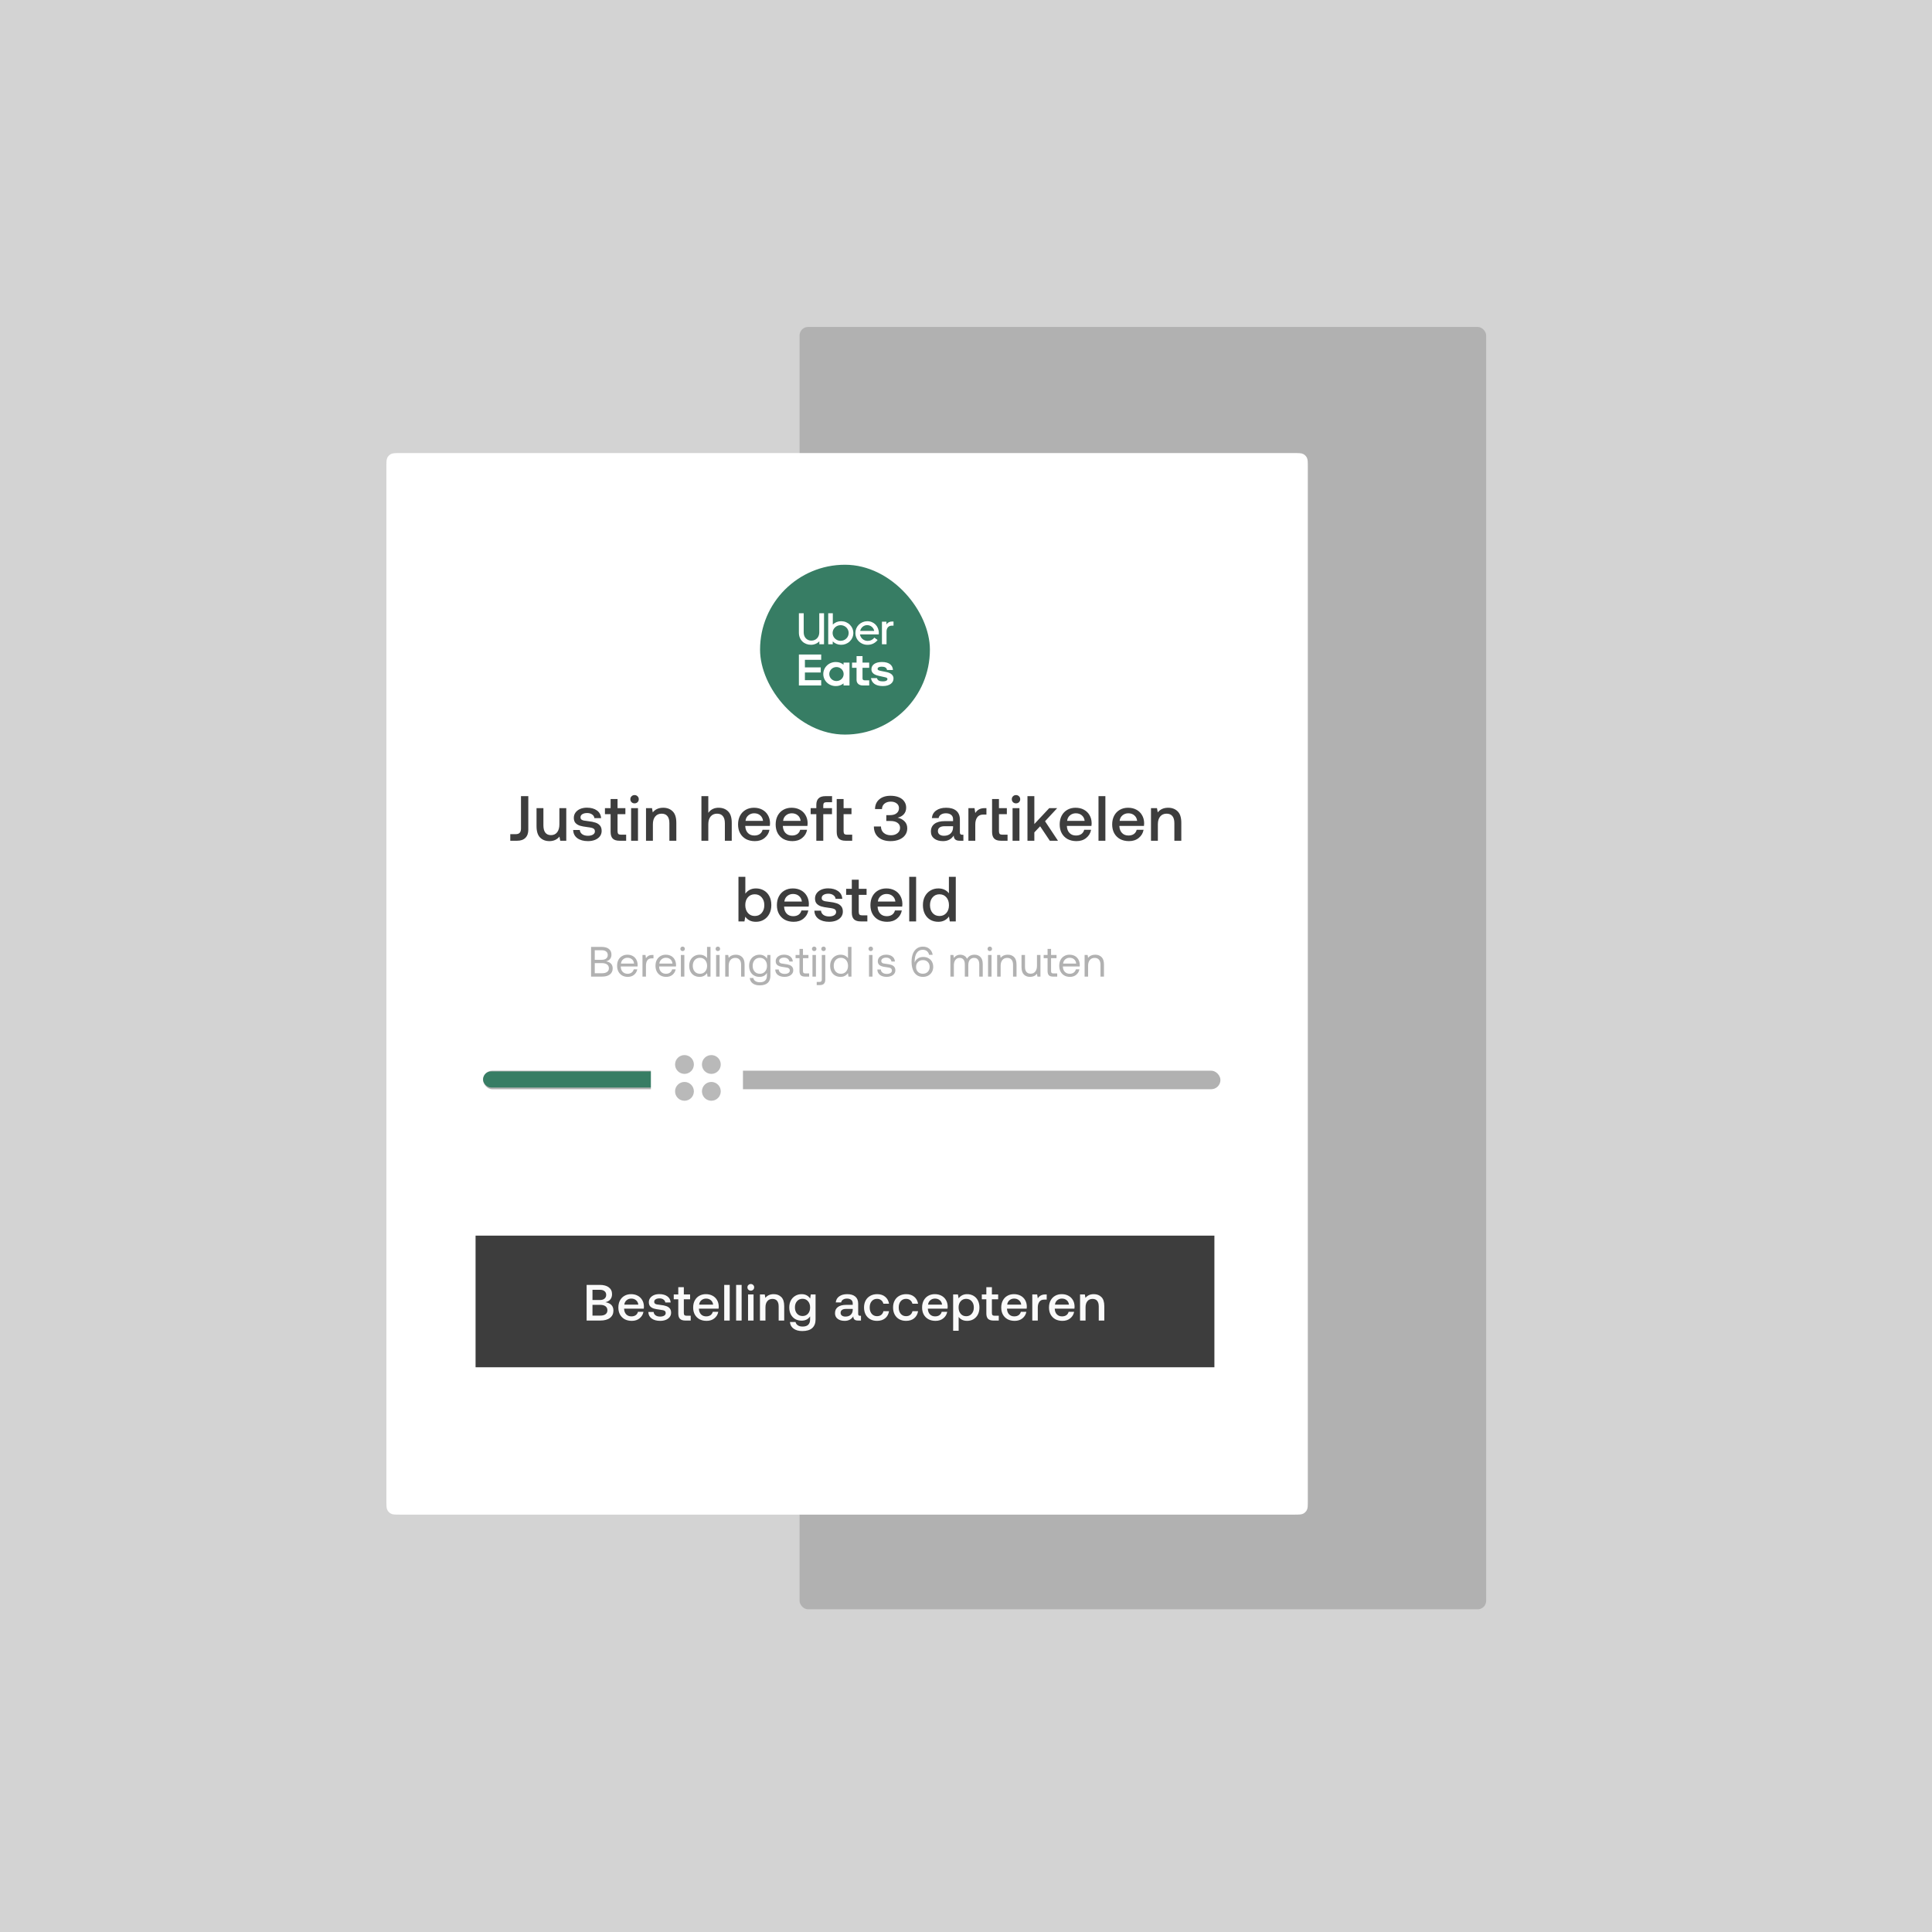 <?xml version="1.0" encoding="utf-8"?>
<svg xmlns="http://www.w3.org/2000/svg" width="455" height="455" viewBox="0 0 455 455" fill="none">
<rect width="455" height="455" fill="#D3D3D3"/>
<rect width="340" height="375" transform="translate(51 40)" fill="#D3D3D3"/>
<rect x="188.305" y="77" width="161.697" height="302" rx="2" fill="#B1B1B1"/>
<g filter="url(#filter0_d_376_57568)">
<path d="M91 105.943C91 104.785 91 104.206 91.233 103.767C91.42 103.413 91.71 103.123 92.064 102.936C92.503 102.703 93.082 102.703 94.24 102.703H304.76C305.918 102.703 306.497 102.703 306.936 102.936C307.29 103.123 307.58 103.413 307.768 103.767C308 104.206 308 104.785 308 105.943V349.463C308 350.621 308 351.2 307.768 351.639C307.58 351.993 307.29 352.283 306.936 352.471C306.497 352.703 305.918 352.703 304.76 352.703H94.24C93.082 352.703 92.503 352.703 92.064 352.471C91.71 352.283 91.42 351.993 91.233 351.639C91 351.2 91 350.621 91 349.463V105.943Z" fill="white"/>
</g>
<g filter="url(#filter1_i_376_57568)">
<rect x="113.766" y="251.521" width="173.654" height="4.369" rx="2.184" fill="#B1B1B1"/>
</g>
<g filter="url(#filter2_d_376_57568)">
<rect x="113.766" y="251.691" width="60.713" height="3.796" rx="1.898" fill="#377D64"/>
</g>
<g filter="url(#filter3_d_376_57568)">
<rect x="153.289" y="242.783" width="21.683" height="21.683" rx="2.531" fill="white"/>
</g>
<g opacity="0.9">
<g style="mix-blend-mode:multiply">
<circle cx="161.199" cy="250.693" r="2.215" fill="#B1B1B1"/>
</g>
<g style="mix-blend-mode:multiply">
<circle cx="161.199" cy="257.021" r="2.215" fill="#B1B1B1"/>
</g>
<g style="mix-blend-mode:multiply">
<circle cx="167.527" cy="250.693" r="2.215" fill="#B1B1B1"/>
</g>
<g style="mix-blend-mode:multiply">
<circle cx="167.527" cy="257.021" r="2.215" fill="#B1B1B1"/>
</g>
</g>
<path d="M124.421 187.5V195.39C124.421 196.23 124.191 196.875 123.731 197.325C123.281 197.775 122.636 198 121.796 198H120.176V196.455H121.406C121.856 196.455 122.181 196.35 122.381 196.14C122.591 195.93 122.696 195.595 122.696 195.135V187.5H124.421ZM133.362 190.32V198H131.937L131.757 197.025C131.177 197.735 130.387 198.09 129.387 198.09C128.487 198.09 127.757 197.81 127.197 197.25C126.637 196.69 126.357 195.79 126.357 194.55V190.32H127.977V194.385C127.977 195.135 128.127 195.705 128.427 196.095C128.727 196.485 129.172 196.68 129.762 196.68C130.382 196.68 130.867 196.455 131.217 196.005C131.567 195.545 131.742 194.92 131.742 194.13V190.32H133.362ZM136.549 195.465C136.579 195.865 136.764 196.195 137.104 196.455C137.454 196.705 137.904 196.83 138.454 196.83C138.944 196.83 139.339 196.74 139.639 196.56C139.949 196.37 140.104 196.12 140.104 195.81C140.104 195.55 140.034 195.355 139.894 195.225C139.754 195.095 139.564 195.005 139.324 194.955C139.094 194.895 138.734 194.835 138.244 194.775C137.574 194.695 137.019 194.59 136.579 194.46C136.149 194.32 135.799 194.105 135.529 193.815C135.269 193.515 135.139 193.115 135.139 192.615C135.139 192.145 135.269 191.73 135.529 191.37C135.799 191 136.164 190.715 136.624 190.515C137.094 190.315 137.624 190.215 138.214 190.215C139.184 190.215 139.969 190.43 140.569 190.86C141.179 191.29 141.509 191.895 141.559 192.675H139.984C139.944 192.325 139.769 192.04 139.459 191.82C139.149 191.59 138.759 191.475 138.289 191.475C137.819 191.475 137.439 191.565 137.149 191.745C136.859 191.925 136.714 192.17 136.714 192.48C136.714 192.71 136.784 192.885 136.924 193.005C137.074 193.115 137.259 193.195 137.479 193.245C137.699 193.285 138.054 193.335 138.544 193.395C139.204 193.465 139.759 193.575 140.209 193.725C140.659 193.865 141.019 194.095 141.289 194.415C141.559 194.725 141.694 195.15 141.694 195.69C141.694 196.17 141.554 196.595 141.274 196.965C140.994 197.325 140.609 197.605 140.119 197.805C139.629 197.995 139.079 198.09 138.469 198.09C137.439 198.09 136.604 197.86 135.964 197.4C135.334 196.93 135.009 196.285 134.989 195.465H136.549ZM143.803 191.745H142.468V190.32H143.803V188.175H145.438V190.32H147.283V191.745H145.438V195.75C145.438 196.05 145.498 196.265 145.618 196.395C145.738 196.515 145.943 196.575 146.233 196.575H147.463V198H145.903C145.173 198 144.638 197.83 144.298 197.49C143.968 197.15 143.803 196.625 143.803 195.915V191.745ZM149.442 187.245C149.722 187.245 149.957 187.34 150.147 187.53C150.337 187.71 150.432 187.94 150.432 188.22C150.432 188.5 150.337 188.735 150.147 188.925C149.957 189.105 149.722 189.195 149.442 189.195C149.162 189.195 148.927 189.105 148.737 188.925C148.547 188.735 148.452 188.5 148.452 188.22C148.452 187.94 148.547 187.71 148.737 187.53C148.927 187.34 149.162 187.245 149.442 187.245ZM148.632 190.32H150.252V198H148.632V190.32ZM156.19 190.23C157.1 190.23 157.84 190.51 158.41 191.07C158.99 191.63 159.28 192.53 159.28 193.77V198H157.645V193.86C157.645 193.13 157.49 192.575 157.18 192.195C156.87 191.815 156.415 191.625 155.815 191.625C155.175 191.625 154.67 191.85 154.3 192.3C153.94 192.74 153.76 193.35 153.76 194.13V198H152.14V190.32H153.55L153.73 191.325C154.31 190.595 155.13 190.23 156.19 190.23ZM169.226 190.23C170.146 190.23 170.891 190.51 171.461 191.07C172.041 191.63 172.331 192.53 172.331 193.77V198H170.711V193.86C170.711 193.13 170.551 192.575 170.231 192.195C169.921 191.815 169.466 191.625 168.866 191.625C168.226 191.625 167.721 191.85 167.351 192.3C166.991 192.74 166.811 193.345 166.811 194.115V198H165.191V187.5H166.811V191.43C167.391 190.63 168.196 190.23 169.226 190.23ZM173.82 194.175C173.82 193.385 173.975 192.695 174.285 192.105C174.605 191.505 175.045 191.045 175.605 190.725C176.175 190.395 176.825 190.23 177.555 190.23C178.295 190.23 178.945 190.38 179.505 190.68C180.075 190.98 180.52 191.405 180.84 191.955C181.17 192.505 181.34 193.15 181.35 193.89C181.35 194.09 181.335 194.295 181.305 194.505H175.515V194.595C175.555 195.265 175.765 195.795 176.145 196.185C176.525 196.575 177.03 196.77 177.66 196.77C178.16 196.77 178.58 196.655 178.92 196.425C179.26 196.185 179.485 195.85 179.595 195.42H181.215C181.075 196.2 180.695 196.84 180.075 197.34C179.465 197.84 178.7 198.09 177.78 198.09C176.98 198.09 176.28 197.93 175.68 197.61C175.09 197.28 174.63 196.82 174.3 196.23C173.98 195.64 173.82 194.955 173.82 194.175ZM179.7 193.32C179.63 192.76 179.405 192.325 179.025 192.015C178.655 191.695 178.185 191.535 177.615 191.535C177.085 191.535 176.625 191.7 176.235 192.03C175.855 192.35 175.635 192.78 175.575 193.32H179.7ZM182.674 194.175C182.674 193.385 182.829 192.695 183.139 192.105C183.459 191.505 183.899 191.045 184.459 190.725C185.029 190.395 185.679 190.23 186.409 190.23C187.149 190.23 187.799 190.38 188.359 190.68C188.929 190.98 189.374 191.405 189.694 191.955C190.024 192.505 190.194 193.15 190.204 193.89C190.204 194.09 190.189 194.295 190.159 194.505H184.369V194.595C184.409 195.265 184.619 195.795 184.999 196.185C185.379 196.575 185.884 196.77 186.514 196.77C187.014 196.77 187.434 196.655 187.774 196.425C188.114 196.185 188.339 195.85 188.449 195.42H190.069C189.929 196.2 189.549 196.84 188.929 197.34C188.319 197.84 187.554 198.09 186.634 198.09C185.834 198.09 185.134 197.93 184.534 197.61C183.944 197.28 183.484 196.82 183.154 196.23C182.834 195.64 182.674 194.955 182.674 194.175ZM188.554 193.32C188.484 192.76 188.259 192.325 187.879 192.015C187.509 191.695 187.039 191.535 186.469 191.535C185.939 191.535 185.479 191.7 185.089 192.03C184.709 192.35 184.489 192.78 184.429 193.32H188.554ZM192.251 190.32V189.555C192.251 188.875 192.426 188.365 192.776 188.025C193.126 187.675 193.666 187.5 194.396 187.5H195.956V188.925H194.621C194.361 188.925 194.171 188.985 194.051 189.105C193.941 189.225 193.886 189.415 193.886 189.675V190.32H195.941V191.745H193.886V198H192.251V191.745H190.916V190.32H192.251ZM197.051 188.175H198.671V190.32H200.531V191.745H198.671V195.75C198.671 196.05 198.731 196.265 198.851 196.395C198.971 196.515 199.176 196.575 199.466 196.575H200.696V198H199.136C198.406 198 197.876 197.83 197.546 197.49C197.216 197.15 197.051 196.625 197.051 195.915V188.175ZM211.385 192.57C212.035 192.7 212.575 192.98 213.005 193.41C213.445 193.83 213.665 194.385 213.665 195.075C213.665 195.675 213.5 196.205 213.17 196.665C212.85 197.115 212.39 197.465 211.79 197.715C211.2 197.965 210.51 198.09 209.72 198.09C208.52 198.09 207.565 197.785 206.855 197.175C206.155 196.555 205.805 195.71 205.805 194.64H207.47C207.48 195.28 207.7 195.785 208.13 196.155C208.56 196.525 209.125 196.71 209.825 196.71C210.445 196.71 210.955 196.55 211.355 196.23C211.765 195.91 211.97 195.485 211.97 194.955C211.97 194.455 211.77 194.065 211.37 193.785C210.98 193.495 210.42 193.35 209.69 193.35H208.73V191.97H209.585C210.275 191.97 210.8 191.82 211.16 191.52C211.53 191.22 211.715 190.82 211.715 190.32C211.715 189.85 211.535 189.48 211.175 189.21C210.815 188.93 210.35 188.79 209.78 188.79C209.18 188.79 208.685 188.95 208.295 189.27C207.915 189.58 207.72 190.005 207.71 190.545H206.075C206.085 189.575 206.42 188.81 207.08 188.25C207.74 187.69 208.62 187.41 209.72 187.41C210.48 187.41 211.135 187.525 211.685 187.755C212.245 187.985 212.67 188.315 212.96 188.745C213.26 189.165 213.41 189.65 213.41 190.2C213.41 190.83 213.225 191.35 212.855 191.76C212.495 192.16 212.005 192.43 211.385 192.57ZM226.885 196.59V198H226.03C225.53 198 225.17 197.895 224.95 197.685C224.73 197.475 224.62 197.17 224.62 196.77C224.04 197.65 223.195 198.09 222.085 198.09C221.225 198.09 220.535 197.89 220.015 197.49C219.495 197.09 219.235 196.54 219.235 195.84C219.235 195.05 219.515 194.445 220.075 194.025C220.635 193.595 221.45 193.38 222.52 193.38H224.455V192.915C224.455 192.485 224.305 192.15 224.005 191.91C223.705 191.66 223.29 191.535 222.76 191.535C222.29 191.535 221.9 191.64 221.59 191.85C221.29 192.05 221.11 192.32 221.05 192.66H219.46C219.54 191.89 219.88 191.295 220.48 190.875C221.08 190.445 221.865 190.23 222.835 190.23C223.865 190.23 224.66 190.47 225.22 190.95C225.78 191.43 226.06 192.12 226.06 193.02V196.05C226.06 196.41 226.23 196.59 226.57 196.59H226.885ZM224.455 194.58H222.445C221.945 194.58 221.56 194.68 221.29 194.88C221.02 195.07 220.885 195.355 220.885 195.735C220.885 196.065 221.01 196.33 221.26 196.53C221.52 196.73 221.87 196.83 222.31 196.83C222.98 196.83 223.5 196.65 223.87 196.29C224.25 195.93 224.445 195.45 224.455 194.85V194.58ZM232.312 190.32V191.835H231.592C230.922 191.835 230.437 192.055 230.137 192.495C229.837 192.925 229.687 193.475 229.687 194.145V198H228.067V190.32H229.507L229.687 191.475C229.907 191.115 230.192 190.835 230.542 190.635C230.892 190.425 231.362 190.32 231.952 190.32H232.312ZM233.641 188.175H235.261V190.32H237.121V191.745H235.261V195.75C235.261 196.05 235.321 196.265 235.441 196.395C235.561 196.515 235.766 196.575 236.056 196.575H237.286V198H235.726C234.996 198 234.466 197.83 234.136 197.49C233.806 197.15 233.641 196.625 233.641 195.915V188.175ZM239.277 187.245C239.557 187.245 239.792 187.34 239.982 187.53C240.172 187.71 240.267 187.94 240.267 188.22C240.267 188.5 240.172 188.735 239.982 188.925C239.792 189.105 239.557 189.195 239.277 189.195C238.997 189.195 238.762 189.105 238.572 188.925C238.382 188.735 238.287 188.5 238.287 188.22C238.287 187.94 238.382 187.71 238.572 187.53C238.762 187.34 238.997 187.245 239.277 187.245ZM238.467 190.32H240.087V198H238.467V190.32ZM241.975 187.5H243.595V194.07L247.105 190.32H248.98L246.115 193.41L249.16 198H247.24L244.96 194.595L243.595 196.035V198H241.975V187.5ZM249.563 194.175C249.563 193.385 249.718 192.695 250.028 192.105C250.348 191.505 250.788 191.045 251.348 190.725C251.918 190.395 252.568 190.23 253.298 190.23C254.038 190.23 254.688 190.38 255.248 190.68C255.818 190.98 256.263 191.405 256.583 191.955C256.913 192.505 257.083 193.15 257.093 193.89C257.093 194.09 257.078 194.295 257.048 194.505H251.258V194.595C251.298 195.265 251.508 195.795 251.888 196.185C252.268 196.575 252.773 196.77 253.403 196.77C253.903 196.77 254.323 196.655 254.663 196.425C255.003 196.185 255.228 195.85 255.338 195.42H256.958C256.818 196.2 256.438 196.84 255.818 197.34C255.208 197.84 254.443 198.09 253.523 198.09C252.723 198.09 252.023 197.93 251.423 197.61C250.833 197.28 250.373 196.82 250.043 196.23C249.723 195.64 249.563 194.955 249.563 194.175ZM255.443 193.32C255.373 192.76 255.148 192.325 254.768 192.015C254.398 191.695 253.928 191.535 253.358 191.535C252.828 191.535 252.368 191.7 251.978 192.03C251.598 192.35 251.378 192.78 251.318 193.32H255.443ZM258.703 187.5H260.323V198H258.703V187.5ZM261.926 194.175C261.926 193.385 262.081 192.695 262.391 192.105C262.711 191.505 263.151 191.045 263.711 190.725C264.281 190.395 264.931 190.23 265.661 190.23C266.401 190.23 267.051 190.38 267.611 190.68C268.181 190.98 268.626 191.405 268.946 191.955C269.276 192.505 269.446 193.15 269.456 193.89C269.456 194.09 269.441 194.295 269.411 194.505H263.621V194.595C263.661 195.265 263.871 195.795 264.251 196.185C264.631 196.575 265.136 196.77 265.766 196.77C266.266 196.77 266.686 196.655 267.026 196.425C267.366 196.185 267.591 195.85 267.701 195.42H269.321C269.181 196.2 268.801 196.84 268.181 197.34C267.571 197.84 266.806 198.09 265.886 198.09C265.086 198.09 264.386 197.93 263.786 197.61C263.196 197.28 262.736 196.82 262.406 196.23C262.086 195.64 261.926 194.955 261.926 194.175ZM267.806 193.32C267.736 192.76 267.511 192.325 267.131 192.015C266.761 191.695 266.291 191.535 265.721 191.535C265.191 191.535 264.731 191.7 264.341 192.03C263.961 192.35 263.741 192.78 263.681 193.32H267.806ZM275.116 190.23C276.026 190.23 276.766 190.51 277.336 191.07C277.916 191.63 278.206 192.53 278.206 193.77V198H276.571V193.86C276.571 193.13 276.416 192.575 276.106 192.195C275.796 191.815 275.341 191.625 274.741 191.625C274.101 191.625 273.596 191.85 273.226 192.3C272.866 192.74 272.686 193.35 272.686 194.13V198H271.066V190.32H272.476L272.656 191.325C273.236 190.595 274.056 190.23 275.116 190.23ZM178.024 209.23C178.724 209.23 179.349 209.39 179.899 209.71C180.449 210.02 180.879 210.47 181.189 211.06C181.499 211.65 181.654 212.35 181.654 213.16C181.654 213.93 181.499 214.615 181.189 215.215C180.879 215.805 180.449 216.265 179.899 216.595C179.349 216.925 178.724 217.09 178.024 217.09C177.454 217.09 176.959 216.985 176.539 216.775C176.119 216.555 175.779 216.26 175.519 215.89L175.324 217H173.914V206.5H175.534V210.46C176.144 209.64 176.974 209.23 178.024 209.23ZM177.754 215.725C178.424 215.725 178.964 215.49 179.374 215.02C179.794 214.54 180.004 213.92 180.004 213.16C180.004 212.41 179.794 211.8 179.374 211.33C178.964 210.85 178.424 210.61 177.754 210.61C177.084 210.61 176.544 210.845 176.134 211.315C175.724 211.785 175.519 212.395 175.519 213.145C175.519 213.905 175.724 214.525 176.134 215.005C176.544 215.485 177.084 215.725 177.754 215.725ZM182.967 213.175C182.967 212.385 183.122 211.695 183.432 211.105C183.752 210.505 184.192 210.045 184.752 209.725C185.322 209.395 185.972 209.23 186.702 209.23C187.442 209.23 188.092 209.38 188.652 209.68C189.222 209.98 189.667 210.405 189.987 210.955C190.317 211.505 190.487 212.15 190.497 212.89C190.497 213.09 190.482 213.295 190.452 213.505H184.662V213.595C184.702 214.265 184.912 214.795 185.292 215.185C185.672 215.575 186.177 215.77 186.807 215.77C187.307 215.77 187.727 215.655 188.067 215.425C188.407 215.185 188.632 214.85 188.742 214.42H190.362C190.222 215.2 189.842 215.84 189.222 216.34C188.612 216.84 187.847 217.09 186.927 217.09C186.127 217.09 185.427 216.93 184.827 216.61C184.237 216.28 183.777 215.82 183.447 215.23C183.127 214.64 182.967 213.955 182.967 213.175ZM188.847 212.32C188.777 211.76 188.552 211.325 188.172 211.015C187.802 210.695 187.332 210.535 186.762 210.535C186.232 210.535 185.772 210.7 185.382 211.03C185.002 211.35 184.782 211.78 184.722 212.32H188.847ZM193.353 214.465C193.383 214.865 193.568 215.195 193.908 215.455C194.258 215.705 194.708 215.83 195.258 215.83C195.748 215.83 196.143 215.74 196.443 215.56C196.753 215.37 196.908 215.12 196.908 214.81C196.908 214.55 196.838 214.355 196.698 214.225C196.558 214.095 196.368 214.005 196.128 213.955C195.898 213.895 195.538 213.835 195.048 213.775C194.378 213.695 193.823 213.59 193.383 213.46C192.953 213.32 192.603 213.105 192.333 212.815C192.073 212.515 191.943 212.115 191.943 211.615C191.943 211.145 192.073 210.73 192.333 210.37C192.603 210 192.968 209.715 193.428 209.515C193.898 209.315 194.428 209.215 195.018 209.215C195.988 209.215 196.773 209.43 197.373 209.86C197.983 210.29 198.313 210.895 198.363 211.675H196.788C196.748 211.325 196.573 211.04 196.263 210.82C195.953 210.59 195.563 210.475 195.093 210.475C194.623 210.475 194.243 210.565 193.953 210.745C193.663 210.925 193.518 211.17 193.518 211.48C193.518 211.71 193.588 211.885 193.728 212.005C193.878 212.115 194.063 212.195 194.283 212.245C194.503 212.285 194.858 212.335 195.348 212.395C196.008 212.465 196.563 212.575 197.013 212.725C197.463 212.865 197.823 213.095 198.093 213.415C198.363 213.725 198.498 214.15 198.498 214.69C198.498 215.17 198.358 215.595 198.078 215.965C197.798 216.325 197.413 216.605 196.923 216.805C196.433 216.995 195.883 217.09 195.273 217.09C194.243 217.09 193.408 216.86 192.768 216.4C192.138 215.93 191.813 215.285 191.793 214.465H193.353ZM200.607 210.745H199.272V209.32H200.607V207.175H202.242V209.32H204.087V210.745H202.242V214.75C202.242 215.05 202.302 215.265 202.422 215.395C202.542 215.515 202.747 215.575 203.037 215.575H204.267V217H202.707C201.977 217 201.442 216.83 201.102 216.49C200.772 216.15 200.607 215.625 200.607 214.915V210.745ZM204.99 213.175C204.99 212.385 205.145 211.695 205.455 211.105C205.775 210.505 206.215 210.045 206.775 209.725C207.345 209.395 207.995 209.23 208.725 209.23C209.465 209.23 210.115 209.38 210.675 209.68C211.245 209.98 211.69 210.405 212.01 210.955C212.34 211.505 212.51 212.15 212.52 212.89C212.52 213.09 212.505 213.295 212.475 213.505H206.685V213.595C206.725 214.265 206.935 214.795 207.315 215.185C207.695 215.575 208.2 215.77 208.83 215.77C209.33 215.77 209.75 215.655 210.09 215.425C210.43 215.185 210.655 214.85 210.765 214.42H212.385C212.245 215.2 211.865 215.84 211.245 216.34C210.635 216.84 209.87 217.09 208.95 217.09C208.15 217.09 207.45 216.93 206.85 216.61C206.26 216.28 205.8 215.82 205.47 215.23C205.15 214.64 204.99 213.955 204.99 213.175ZM210.87 212.32C210.8 211.76 210.575 211.325 210.195 211.015C209.825 210.695 209.355 210.535 208.785 210.535C208.255 210.535 207.795 210.7 207.405 211.03C207.025 211.35 206.805 211.78 206.745 212.32H210.87ZM214.13 206.5H215.75V217H214.13V206.5ZM225.093 206.5V217H223.683L223.488 215.845C222.878 216.675 222.043 217.09 220.983 217.09C220.283 217.09 219.658 216.935 219.108 216.625C218.558 216.305 218.128 215.85 217.818 215.26C217.508 214.66 217.353 213.96 217.353 213.16C217.353 212.38 217.508 211.695 217.818 211.105C218.138 210.505 218.573 210.045 219.123 209.725C219.673 209.395 220.293 209.23 220.983 209.23C221.543 209.23 222.033 209.335 222.453 209.545C222.873 209.745 223.213 210.025 223.473 210.385V206.5H225.093ZM221.253 215.725C221.923 215.725 222.463 215.49 222.873 215.02C223.283 214.55 223.488 213.94 223.488 213.19C223.488 212.42 223.283 211.8 222.873 211.33C222.463 210.85 221.923 210.61 221.253 210.61C220.583 210.61 220.043 210.85 219.633 211.33C219.223 211.8 219.018 212.41 219.018 213.16C219.018 213.92 219.223 214.54 219.633 215.02C220.043 215.49 220.583 215.725 221.253 215.725Z" fill="#3D3D3D"/>
<path d="M141.681 223C142.421 223 142.991 223.16 143.391 223.48C143.798 223.8 144.001 224.243 144.001 224.81C144.001 225.223 143.894 225.567 143.681 225.84C143.468 226.107 143.158 226.293 142.751 226.4C143.778 226.593 144.291 227.15 144.291 228.07C144.291 228.67 144.071 229.143 143.631 229.49C143.198 229.83 142.571 230 141.751 230H139.201V223H141.681ZM140.071 226.04H141.721C142.168 226.04 142.514 225.94 142.761 225.74C143.008 225.54 143.131 225.263 143.131 224.91C143.131 224.557 143.008 224.283 142.761 224.09C142.521 223.89 142.174 223.79 141.721 223.79H140.071V226.04ZM140.071 229.21H141.751C142.284 229.21 142.691 229.107 142.971 228.9C143.258 228.693 143.401 228.407 143.401 228.04C143.401 227.647 143.258 227.347 142.971 227.14C142.684 226.927 142.278 226.82 141.751 226.82H140.071V229.21ZM145.332 227.45C145.332 226.93 145.432 226.473 145.632 226.08C145.838 225.687 146.125 225.383 146.492 225.17C146.858 224.95 147.278 224.84 147.752 224.84C148.218 224.84 148.632 224.937 148.992 225.13C149.352 225.323 149.635 225.603 149.842 225.97C150.048 226.337 150.158 226.767 150.172 227.26C150.172 227.333 150.165 227.45 150.152 227.61H146.192V227.68C146.205 228.18 146.358 228.58 146.652 228.88C146.945 229.18 147.328 229.33 147.802 229.33C148.168 229.33 148.478 229.24 148.732 229.06C148.992 228.873 149.165 228.617 149.252 228.29H150.082C149.982 228.81 149.732 229.237 149.332 229.57C148.932 229.897 148.442 230.06 147.862 230.06C147.355 230.06 146.912 229.953 146.532 229.74C146.152 229.52 145.855 229.213 145.642 228.82C145.435 228.42 145.332 227.963 145.332 227.45ZM149.322 226.93C149.282 226.497 149.118 226.16 148.832 225.92C148.552 225.68 148.195 225.56 147.762 225.56C147.375 225.56 147.035 225.687 146.742 225.94C146.448 226.193 146.282 226.523 146.242 226.93H149.322ZM153.897 224.9V225.7H153.487C153.001 225.7 152.651 225.863 152.437 226.19C152.231 226.517 152.127 226.92 152.127 227.4V230H151.307V224.9H152.017L152.127 225.67C152.274 225.437 152.464 225.25 152.697 225.11C152.931 224.97 153.254 224.9 153.667 224.9H153.897ZM154.374 227.45C154.374 226.93 154.474 226.473 154.674 226.08C154.881 225.687 155.167 225.383 155.534 225.17C155.901 224.95 156.321 224.84 156.794 224.84C157.261 224.84 157.674 224.937 158.034 225.13C158.394 225.323 158.677 225.603 158.884 225.97C159.091 226.337 159.201 226.767 159.214 227.26C159.214 227.333 159.207 227.45 159.194 227.61H155.234V227.68C155.247 228.18 155.401 228.58 155.694 228.88C155.987 229.18 156.371 229.33 156.844 229.33C157.211 229.33 157.521 229.24 157.774 229.06C158.034 228.873 158.207 228.617 158.294 228.29H159.124C159.024 228.81 158.774 229.237 158.374 229.57C157.974 229.897 157.484 230.06 156.904 230.06C156.397 230.06 155.954 229.953 155.574 229.74C155.194 229.52 154.897 229.213 154.684 228.82C154.477 228.42 154.374 227.963 154.374 227.45ZM158.364 226.93C158.324 226.497 158.161 226.16 157.874 225.92C157.594 225.68 157.237 225.56 156.804 225.56C156.417 225.56 156.077 225.687 155.784 225.94C155.491 226.193 155.324 226.523 155.284 226.93H158.364ZM160.76 222.93C160.913 222.93 161.04 222.98 161.14 223.08C161.24 223.18 161.29 223.307 161.29 223.46C161.29 223.613 161.24 223.74 161.14 223.84C161.04 223.94 160.913 223.99 160.76 223.99C160.607 223.99 160.48 223.94 160.38 223.84C160.28 223.74 160.23 223.613 160.23 223.46C160.23 223.307 160.28 223.18 160.38 223.08C160.48 222.98 160.607 222.93 160.76 222.93ZM160.35 224.9H161.17V230H160.35V224.9ZM167.333 223V230H166.623L166.513 229.18C166.087 229.767 165.503 230.06 164.763 230.06C164.29 230.06 163.867 229.957 163.493 229.75C163.127 229.543 162.837 229.243 162.623 228.85C162.417 228.457 162.313 227.99 162.313 227.45C162.313 226.937 162.417 226.483 162.623 226.09C162.837 225.697 163.13 225.39 163.503 225.17C163.877 224.95 164.297 224.84 164.763 224.84C165.177 224.84 165.53 224.917 165.823 225.07C166.117 225.217 166.347 225.42 166.513 225.68V223H167.333ZM164.843 229.33C165.17 229.33 165.46 229.253 165.713 229.1C165.973 228.94 166.173 228.72 166.313 228.44C166.453 228.153 166.523 227.83 166.523 227.47C166.523 227.103 166.453 226.777 166.313 226.49C166.173 226.197 165.973 225.97 165.713 225.81C165.46 225.65 165.17 225.57 164.843 225.57C164.337 225.57 163.927 225.747 163.613 226.1C163.307 226.447 163.153 226.897 163.153 227.45C163.153 228.003 163.307 228.457 163.613 228.81C163.927 229.157 164.337 229.33 164.843 229.33ZM169.06 222.93C169.214 222.93 169.34 222.98 169.44 223.08C169.54 223.18 169.59 223.307 169.59 223.46C169.59 223.613 169.54 223.74 169.44 223.84C169.34 223.94 169.214 223.99 169.06 223.99C168.907 223.99 168.78 223.94 168.68 223.84C168.58 223.74 168.53 223.613 168.53 223.46C168.53 223.307 168.58 223.18 168.68 223.08C168.78 222.98 168.907 222.93 169.06 222.93ZM168.65 224.9H169.47V230H168.65V224.9ZM173.294 224.84C173.914 224.84 174.41 225.027 174.784 225.4C175.164 225.773 175.354 226.36 175.354 227.16V230H174.534V227.21C174.534 226.683 174.414 226.283 174.174 226.01C173.94 225.73 173.6 225.59 173.154 225.59C172.674 225.59 172.297 225.757 172.024 226.09C171.75 226.423 171.614 226.877 171.614 227.45V230H170.794V224.9H171.504L171.614 225.59C172 225.09 172.56 224.84 173.294 224.84ZM181.439 224.9V229.75C181.439 231.29 180.596 232.06 178.909 232.06C178.249 232.06 177.709 231.91 177.289 231.61C176.876 231.31 176.636 230.883 176.569 230.33H177.409C177.476 230.65 177.646 230.897 177.919 231.07C178.192 231.243 178.542 231.33 178.969 231.33C180.069 231.33 180.619 230.793 180.619 229.72V229.12C180.252 229.747 179.669 230.06 178.869 230.06C178.396 230.06 177.972 229.957 177.599 229.75C177.232 229.543 176.942 229.243 176.729 228.85C176.522 228.457 176.419 227.99 176.419 227.45C176.419 226.937 176.522 226.483 176.729 226.09C176.942 225.697 177.236 225.39 177.609 225.17C177.982 224.95 178.402 224.84 178.869 224.84C179.282 224.84 179.636 224.923 179.929 225.09C180.222 225.25 180.452 225.48 180.619 225.78L180.729 224.9H181.439ZM178.949 229.33C179.276 229.33 179.566 229.253 179.819 229.1C180.079 228.94 180.279 228.72 180.419 228.44C180.559 228.153 180.629 227.83 180.629 227.47C180.629 227.103 180.559 226.777 180.419 226.49C180.279 226.197 180.079 225.97 179.819 225.81C179.566 225.65 179.276 225.57 178.949 225.57C178.442 225.57 178.032 225.747 177.719 226.1C177.412 226.447 177.259 226.897 177.259 227.45C177.259 228.003 177.412 228.457 177.719 228.81C178.032 229.157 178.442 229.33 178.949 229.33ZM183.396 228.32C183.409 228.627 183.543 228.877 183.796 229.07C184.056 229.263 184.389 229.36 184.796 229.36C185.156 229.36 185.446 229.29 185.666 229.15C185.893 229.003 186.006 228.813 186.006 228.58C186.006 228.38 185.953 228.227 185.846 228.12C185.739 228.013 185.599 227.94 185.426 227.9C185.259 227.86 185.019 227.82 184.706 227.78C184.266 227.727 183.906 227.657 183.626 227.57C183.346 227.483 183.119 227.347 182.946 227.16C182.773 226.967 182.686 226.703 182.686 226.37C182.686 226.07 182.769 225.803 182.936 225.57C183.109 225.337 183.343 225.157 183.636 225.03C183.929 224.897 184.259 224.83 184.626 224.83C185.226 224.83 185.713 224.97 186.086 225.25C186.466 225.53 186.676 225.93 186.716 226.45H185.896C185.863 226.183 185.733 225.963 185.506 225.79C185.279 225.617 184.996 225.53 184.656 225.53C184.309 225.53 184.029 225.603 183.816 225.75C183.603 225.89 183.496 226.077 183.496 226.31C183.496 226.483 183.546 226.617 183.646 226.71C183.746 226.803 183.873 226.867 184.026 226.9C184.186 226.933 184.426 226.97 184.746 227.01C185.193 227.063 185.559 227.137 185.846 227.23C186.139 227.323 186.373 227.473 186.546 227.68C186.726 227.887 186.816 228.167 186.816 228.52C186.816 228.827 186.726 229.097 186.546 229.33C186.366 229.563 186.123 229.743 185.816 229.87C185.509 229.997 185.169 230.06 184.796 230.06C184.129 230.06 183.593 229.907 183.186 229.6C182.786 229.293 182.583 228.867 182.576 228.32H183.396ZM188.286 225.65H187.366V224.9H188.286V223.47H189.106V224.9H190.396V225.65H189.106V228.66C189.106 228.873 189.146 229.027 189.226 229.12C189.313 229.207 189.46 229.25 189.666 229.25H190.556V230H189.616C189.136 230 188.793 229.893 188.586 229.68C188.386 229.467 188.286 229.13 188.286 228.67V225.65ZM191.75 222.93C191.903 222.93 192.03 222.98 192.13 223.08C192.23 223.18 192.28 223.307 192.28 223.46C192.28 223.613 192.23 223.74 192.13 223.84C192.03 223.94 191.903 223.99 191.75 223.99C191.596 223.99 191.47 223.94 191.37 223.84C191.27 223.74 191.22 223.613 191.22 223.46C191.22 223.307 191.27 223.18 191.37 223.08C191.47 222.98 191.596 222.93 191.75 222.93ZM191.34 224.9H192.16V230H191.34V224.9ZM193.953 222.93C194.106 222.93 194.233 222.98 194.333 223.08C194.433 223.18 194.483 223.307 194.483 223.46C194.483 223.613 194.433 223.74 194.333 223.84C194.233 223.94 194.106 223.99 193.953 223.99C193.8 223.99 193.673 223.94 193.573 223.84C193.473 223.74 193.423 223.613 193.423 223.46C193.423 223.307 193.473 223.18 193.573 223.08C193.673 222.98 193.8 222.93 193.953 222.93ZM192.983 231.25C193.183 231.25 193.326 231.207 193.413 231.12C193.5 231.033 193.543 230.89 193.543 230.69V224.9H194.363V230.67C194.363 231.123 194.256 231.457 194.043 231.67C193.836 231.89 193.5 232 193.033 232H192.343V231.25H192.983ZM200.525 223V230H199.815L199.705 229.18C199.278 229.767 198.695 230.06 197.955 230.06C197.482 230.06 197.058 229.957 196.685 229.75C196.318 229.543 196.028 229.243 195.815 228.85C195.608 228.457 195.505 227.99 195.505 227.45C195.505 226.937 195.608 226.483 195.815 226.09C196.028 225.697 196.322 225.39 196.695 225.17C197.068 224.95 197.488 224.84 197.955 224.84C198.368 224.84 198.722 224.917 199.015 225.07C199.308 225.217 199.538 225.42 199.705 225.68V223H200.525ZM198.035 229.33C198.362 229.33 198.652 229.253 198.905 229.1C199.165 228.94 199.365 228.72 199.505 228.44C199.645 228.153 199.715 227.83 199.715 227.47C199.715 227.103 199.645 226.777 199.505 226.49C199.365 226.197 199.165 225.97 198.905 225.81C198.652 225.65 198.362 225.57 198.035 225.57C197.528 225.57 197.118 225.747 196.805 226.1C196.498 226.447 196.345 226.897 196.345 227.45C196.345 228.003 196.498 228.457 196.805 228.81C197.118 229.157 197.528 229.33 198.035 229.33ZM205.069 222.93C205.223 222.93 205.349 222.98 205.449 223.08C205.549 223.18 205.599 223.307 205.599 223.46C205.599 223.613 205.549 223.74 205.449 223.84C205.349 223.94 205.223 223.99 205.069 223.99C204.916 223.99 204.789 223.94 204.689 223.84C204.589 223.74 204.539 223.613 204.539 223.46C204.539 223.307 204.589 223.18 204.689 223.08C204.789 222.98 204.916 222.93 205.069 222.93ZM204.659 224.9H205.479V230H204.659V224.9ZM207.443 228.32C207.456 228.627 207.589 228.877 207.843 229.07C208.103 229.263 208.436 229.36 208.843 229.36C209.203 229.36 209.493 229.29 209.713 229.15C209.939 229.003 210.053 228.813 210.053 228.58C210.053 228.38 209.999 228.227 209.893 228.12C209.786 228.013 209.646 227.94 209.473 227.9C209.306 227.86 209.066 227.82 208.753 227.78C208.313 227.727 207.953 227.657 207.673 227.57C207.393 227.483 207.166 227.347 206.993 227.16C206.819 226.967 206.733 226.703 206.733 226.37C206.733 226.07 206.816 225.803 206.983 225.57C207.156 225.337 207.389 225.157 207.683 225.03C207.976 224.897 208.306 224.83 208.673 224.83C209.273 224.83 209.759 224.97 210.133 225.25C210.513 225.53 210.723 225.93 210.763 226.45H209.943C209.909 226.183 209.779 225.963 209.553 225.79C209.326 225.617 209.043 225.53 208.703 225.53C208.356 225.53 208.076 225.603 207.863 225.75C207.649 225.89 207.543 226.077 207.543 226.31C207.543 226.483 207.593 226.617 207.693 226.71C207.793 226.803 207.919 226.867 208.073 226.9C208.233 226.933 208.473 226.97 208.793 227.01C209.239 227.063 209.606 227.137 209.893 227.23C210.186 227.323 210.419 227.473 210.593 227.68C210.773 227.887 210.863 228.167 210.863 228.52C210.863 228.827 210.773 229.097 210.593 229.33C210.413 229.563 210.169 229.743 209.863 229.87C209.556 229.997 209.216 230.06 208.843 230.06C208.176 230.06 207.639 229.907 207.233 229.6C206.833 229.293 206.629 228.867 206.623 228.32H207.443ZM215.23 228.9C215.057 228.593 214.92 228.237 214.82 227.83C214.727 227.423 214.68 226.99 214.68 226.53C214.68 225.797 214.783 225.16 214.99 224.62C215.203 224.08 215.51 223.667 215.91 223.38C216.31 223.087 216.787 222.94 217.34 222.94C217.973 222.94 218.493 223.117 218.9 223.47C219.313 223.817 219.563 224.283 219.65 224.87H218.81C218.73 224.503 218.56 224.213 218.3 224C218.047 223.787 217.713 223.68 217.3 223.68C216.7 223.68 216.233 223.927 215.9 224.42C215.573 224.913 215.41 225.563 215.41 226.37L215.42 226.71C215.44 226.623 215.46 226.56 215.48 226.52C215.64 226.167 215.89 225.887 216.23 225.68C216.57 225.473 216.97 225.37 217.43 225.37C217.89 225.37 218.297 225.467 218.65 225.66C219.003 225.853 219.28 226.127 219.48 226.48C219.68 226.833 219.78 227.243 219.78 227.71C219.78 228.157 219.677 228.56 219.47 228.92C219.263 229.273 218.977 229.553 218.61 229.76C218.243 229.96 217.823 230.06 217.35 230.06C216.877 230.06 216.46 229.96 216.1 229.76C215.747 229.553 215.457 229.267 215.23 228.9ZM218.94 227.71C218.94 227.237 218.797 226.853 218.51 226.56C218.23 226.26 217.85 226.11 217.37 226.11C216.883 226.11 216.49 226.26 216.19 226.56C215.89 226.86 215.74 227.25 215.74 227.73C215.74 228.203 215.887 228.587 216.18 228.88C216.473 229.173 216.86 229.32 217.34 229.32C217.82 229.32 218.207 229.17 218.5 228.87C218.793 228.57 218.94 228.183 218.94 227.71ZM229.513 224.84C230.087 224.84 230.55 225.02 230.903 225.38C231.263 225.74 231.443 226.3 231.443 227.06V230H230.623V227.11C230.623 226.617 230.517 226.24 230.303 225.98C230.097 225.72 229.8 225.59 229.413 225.59C228.987 225.59 228.65 225.74 228.403 226.04C228.163 226.34 228.043 226.75 228.043 227.27V230H227.223V227.11C227.223 226.617 227.117 226.24 226.903 225.98C226.69 225.72 226.387 225.59 225.993 225.59C225.58 225.59 225.25 225.75 225.003 226.07C224.763 226.383 224.643 226.797 224.643 227.31V230H223.823V224.9H224.533L224.643 225.6C225.01 225.093 225.507 224.84 226.133 224.84C226.5 224.84 226.823 224.923 227.103 225.09C227.39 225.25 227.603 225.49 227.743 225.81C228.11 225.163 228.7 224.84 229.513 224.84ZM233.105 222.93C233.258 222.93 233.385 222.98 233.485 223.08C233.585 223.18 233.635 223.307 233.635 223.46C233.635 223.613 233.585 223.74 233.485 223.84C233.385 223.94 233.258 223.99 233.105 223.99C232.952 223.99 232.825 223.94 232.725 223.84C232.625 223.74 232.575 223.613 232.575 223.46C232.575 223.307 232.625 223.18 232.725 223.08C232.825 222.98 232.952 222.93 233.105 222.93ZM232.695 224.9H233.515V230H232.695V224.9ZM237.339 224.84C237.959 224.84 238.455 225.027 238.829 225.4C239.209 225.773 239.399 226.36 239.399 227.16V230H238.579V227.21C238.579 226.683 238.459 226.283 238.219 226.01C237.985 225.73 237.645 225.59 237.199 225.59C236.719 225.59 236.342 225.757 236.069 226.09C235.795 226.423 235.659 226.877 235.659 227.45V230H234.839V224.9H235.549L235.659 225.59C236.045 225.09 236.605 224.84 237.339 224.84ZM245.034 224.9V230H244.324L244.214 229.32C243.827 229.813 243.284 230.06 242.584 230.06C241.977 230.06 241.491 229.873 241.124 229.5C240.757 229.127 240.574 228.54 240.574 227.74V224.9H241.394V227.69C241.394 228.217 241.507 228.62 241.734 228.9C241.967 229.173 242.297 229.31 242.724 229.31C243.191 229.31 243.554 229.143 243.814 228.81C244.081 228.477 244.214 228.023 244.214 227.45V224.9H245.034ZM246.711 225.65H245.791V224.9H246.711V223.47H247.531V224.9H248.821V225.65H247.531V228.66C247.531 228.873 247.571 229.027 247.651 229.12C247.738 229.207 247.885 229.25 248.091 229.25H248.981V230H248.041C247.561 230 247.218 229.893 247.011 229.68C246.811 229.467 246.711 229.13 246.711 228.67V225.65ZM249.458 227.45C249.458 226.93 249.558 226.473 249.758 226.08C249.964 225.687 250.251 225.383 250.618 225.17C250.984 224.95 251.404 224.84 251.878 224.84C252.344 224.84 252.758 224.937 253.118 225.13C253.478 225.323 253.761 225.603 253.968 225.97C254.174 226.337 254.284 226.767 254.298 227.26C254.298 227.333 254.291 227.45 254.278 227.61H250.318V227.68C250.331 228.18 250.484 228.58 250.778 228.88C251.071 229.18 251.454 229.33 251.928 229.33C252.294 229.33 252.604 229.24 252.858 229.06C253.118 228.873 253.291 228.617 253.378 228.29H254.208C254.108 228.81 253.858 229.237 253.458 229.57C253.058 229.897 252.568 230.06 251.988 230.06C251.481 230.06 251.038 229.953 250.658 229.74C250.278 229.52 249.981 229.213 249.768 228.82C249.561 228.42 249.458 227.963 249.458 227.45ZM253.448 226.93C253.408 226.497 253.244 226.16 252.958 225.92C252.678 225.68 252.321 225.56 251.888 225.56C251.501 225.56 251.161 225.687 250.868 225.94C250.574 226.193 250.408 226.523 250.368 226.93H253.448ZM257.933 224.84C258.553 224.84 259.05 225.027 259.423 225.4C259.803 225.773 259.993 226.36 259.993 227.16V230H259.173V227.21C259.173 226.683 259.053 226.283 258.813 226.01C258.58 225.73 258.24 225.59 257.793 225.59C257.313 225.59 256.937 225.757 256.663 226.09C256.39 226.423 256.253 226.877 256.253 227.45V230H255.433V224.9H256.143L256.253 225.59C256.64 225.09 257.2 224.84 257.933 224.84Z" fill="#B1B1B1"/>
<rect width="174" height="31" transform="translate(112 291)" fill="#3D3D3D"/>
<path d="M141.237 302.6C142.157 302.6 142.869 302.792 143.373 303.176C143.885 303.56 144.141 304.096 144.141 304.784C144.141 305.288 144.005 305.704 143.733 306.032C143.469 306.352 143.085 306.568 142.581 306.68C143.837 306.896 144.465 307.556 144.465 308.66C144.465 309.388 144.193 309.96 143.649 310.376C143.113 310.792 142.345 311 141.345 311H138.153V302.6H141.237ZM139.533 306.164H141.273C141.745 306.164 142.109 306.056 142.365 305.84C142.629 305.624 142.761 305.328 142.761 304.952C142.761 304.576 142.629 304.284 142.365 304.076C142.109 303.86 141.745 303.752 141.273 303.752H139.533V306.164ZM139.533 309.836H141.357C141.901 309.836 142.317 309.728 142.605 309.512C142.901 309.288 143.049 308.98 143.049 308.588C143.049 308.18 142.901 307.864 142.605 307.64C142.309 307.416 141.893 307.304 141.357 307.304H139.533V309.836ZM145.627 307.94C145.627 307.308 145.751 306.756 145.999 306.284C146.255 305.804 146.607 305.436 147.055 305.18C147.511 304.916 148.031 304.784 148.615 304.784C149.207 304.784 149.727 304.904 150.175 305.144C150.631 305.384 150.987 305.724 151.243 306.164C151.507 306.604 151.643 307.12 151.651 307.712C151.651 307.872 151.639 308.036 151.615 308.204H146.983V308.276C147.015 308.812 147.183 309.236 147.487 309.548C147.791 309.86 148.195 310.016 148.699 310.016C149.099 310.016 149.435 309.924 149.707 309.74C149.979 309.548 150.159 309.28 150.247 308.936H151.543C151.431 309.56 151.127 310.072 150.631 310.472C150.143 310.872 149.531 311.072 148.795 311.072C148.155 311.072 147.595 310.944 147.115 310.688C146.643 310.424 146.275 310.056 146.011 309.584C145.755 309.112 145.627 308.564 145.627 307.94ZM150.331 307.256C150.275 306.808 150.095 306.46 149.791 306.212C149.495 305.956 149.119 305.828 148.663 305.828C148.239 305.828 147.871 305.96 147.559 306.224C147.255 306.48 147.079 306.824 147.031 307.256H150.331ZM153.935 308.972C153.959 309.292 154.107 309.556 154.379 309.764C154.659 309.964 155.019 310.064 155.459 310.064C155.851 310.064 156.167 309.992 156.407 309.848C156.655 309.696 156.779 309.496 156.779 309.248C156.779 309.04 156.723 308.884 156.611 308.78C156.499 308.676 156.347 308.604 156.155 308.564C155.971 308.516 155.683 308.468 155.291 308.42C154.755 308.356 154.311 308.272 153.959 308.168C153.615 308.056 153.335 307.884 153.119 307.652C152.911 307.412 152.807 307.092 152.807 306.692C152.807 306.316 152.911 305.984 153.119 305.696C153.335 305.4 153.627 305.172 153.995 305.012C154.371 304.852 154.795 304.772 155.267 304.772C156.043 304.772 156.671 304.944 157.151 305.288C157.639 305.632 157.903 306.116 157.943 306.74H156.683C156.651 306.46 156.511 306.232 156.263 306.056C156.015 305.872 155.703 305.78 155.327 305.78C154.951 305.78 154.647 305.852 154.415 305.996C154.183 306.14 154.067 306.336 154.067 306.584C154.067 306.768 154.123 306.908 154.235 307.004C154.355 307.092 154.503 307.156 154.679 307.196C154.855 307.228 155.139 307.268 155.531 307.316C156.059 307.372 156.503 307.46 156.863 307.58C157.223 307.692 157.511 307.876 157.727 308.132C157.943 308.38 158.051 308.72 158.051 309.152C158.051 309.536 157.939 309.876 157.715 310.172C157.491 310.46 157.183 310.684 156.791 310.844C156.399 310.996 155.959 311.072 155.471 311.072C154.647 311.072 153.979 310.888 153.467 310.52C152.963 310.144 152.703 309.628 152.687 308.972H153.935ZM159.739 305.996H158.671V304.856H159.739V303.14H161.047V304.856H162.523V305.996H161.047V309.2C161.047 309.44 161.095 309.612 161.191 309.716C161.287 309.812 161.451 309.86 161.683 309.86H162.667V311H161.419C160.835 311 160.407 310.864 160.135 310.592C159.871 310.32 159.739 309.9 159.739 309.332V305.996ZM163.245 307.94C163.245 307.308 163.369 306.756 163.617 306.284C163.873 305.804 164.225 305.436 164.673 305.18C165.129 304.916 165.649 304.784 166.233 304.784C166.825 304.784 167.345 304.904 167.793 305.144C168.249 305.384 168.605 305.724 168.861 306.164C169.125 306.604 169.261 307.12 169.269 307.712C169.269 307.872 169.257 308.036 169.233 308.204H164.601V308.276C164.633 308.812 164.801 309.236 165.105 309.548C165.409 309.86 165.813 310.016 166.317 310.016C166.717 310.016 167.053 309.924 167.325 309.74C167.597 309.548 167.777 309.28 167.865 308.936H169.161C169.049 309.56 168.745 310.072 168.249 310.472C167.761 310.872 167.149 311.072 166.413 311.072C165.773 311.072 165.213 310.944 164.733 310.688C164.261 310.424 163.893 310.056 163.629 309.584C163.373 309.112 163.245 308.564 163.245 307.94ZM167.949 307.256C167.893 306.808 167.713 306.46 167.409 306.212C167.113 305.956 166.737 305.828 166.281 305.828C165.857 305.828 165.489 305.96 165.177 306.224C164.873 306.48 164.697 306.824 164.649 307.256H167.949ZM170.557 302.6H171.853V311H170.557V302.6ZM173.363 302.6H174.659V311H173.363V302.6ZM176.818 302.396C177.042 302.396 177.23 302.472 177.382 302.624C177.534 302.768 177.61 302.952 177.61 303.176C177.61 303.4 177.534 303.588 177.382 303.74C177.23 303.884 177.042 303.956 176.818 303.956C176.594 303.956 176.406 303.884 176.254 303.74C176.102 303.588 176.026 303.4 176.026 303.176C176.026 302.952 176.102 302.768 176.254 302.624C176.406 302.472 176.594 302.396 176.818 302.396ZM176.17 304.856H177.466V311H176.17V304.856ZM182.216 304.784C182.944 304.784 183.536 305.008 183.992 305.456C184.456 305.904 184.688 306.624 184.688 307.616V311H183.38V307.688C183.38 307.104 183.256 306.66 183.008 306.356C182.76 306.052 182.396 305.9 181.916 305.9C181.404 305.9 181 306.08 180.704 306.44C180.416 306.792 180.272 307.28 180.272 307.904V311H178.976V304.856H180.104L180.248 305.66C180.712 305.076 181.368 304.784 182.216 304.784ZM192.071 304.856V310.748C192.071 311.612 191.815 312.28 191.303 312.752C190.791 313.232 189.999 313.472 188.927 313.472C188.095 313.472 187.419 313.284 186.899 312.908C186.379 312.54 186.091 312.016 186.035 311.336H187.355C187.435 311.68 187.619 311.944 187.907 312.128C188.195 312.32 188.567 312.416 189.023 312.416C190.199 312.416 190.787 311.844 190.787 310.7V310.016C190.339 310.688 189.671 311.024 188.783 311.024C188.223 311.024 187.723 310.9 187.283 310.652C186.843 310.396 186.499 310.036 186.251 309.572C186.003 309.1 185.879 308.544 185.879 307.904C185.879 307.288 186.003 306.744 186.251 306.272C186.507 305.8 186.855 305.436 187.295 305.18C187.735 304.916 188.231 304.784 188.783 304.784C189.247 304.784 189.647 304.876 189.983 305.06C190.319 305.244 190.591 305.496 190.799 305.816L190.943 304.856H192.071ZM188.999 309.932C189.535 309.932 189.967 309.748 190.295 309.38C190.623 309.004 190.787 308.52 190.787 307.928C190.787 307.32 190.623 306.828 190.295 306.452C189.967 306.068 189.535 305.876 188.999 305.876C188.463 305.876 188.031 306.064 187.703 306.44C187.375 306.816 187.211 307.304 187.211 307.904C187.211 308.504 187.375 308.992 187.703 309.368C188.031 309.744 188.463 309.932 188.999 309.932ZM202.768 309.872V311H202.084C201.684 311 201.396 310.916 201.22 310.748C201.044 310.58 200.956 310.336 200.956 310.016C200.492 310.72 199.816 311.072 198.928 311.072C198.24 311.072 197.688 310.912 197.272 310.592C196.856 310.272 196.648 309.832 196.648 309.272C196.648 308.64 196.872 308.156 197.32 307.82C197.768 307.476 198.42 307.304 199.276 307.304H200.824V306.932C200.824 306.588 200.704 306.32 200.464 306.128C200.224 305.928 199.892 305.828 199.468 305.828C199.092 305.828 198.78 305.912 198.532 306.08C198.292 306.24 198.148 306.456 198.1 306.728H196.828C196.892 306.112 197.164 305.636 197.644 305.3C198.124 304.956 198.752 304.784 199.528 304.784C200.352 304.784 200.988 304.976 201.436 305.36C201.884 305.744 202.108 306.296 202.108 307.016V309.44C202.108 309.728 202.244 309.872 202.516 309.872H202.768ZM200.824 308.264H199.216C198.816 308.264 198.508 308.344 198.292 308.504C198.076 308.656 197.968 308.884 197.968 309.188C197.968 309.452 198.068 309.664 198.268 309.824C198.476 309.984 198.756 310.064 199.108 310.064C199.644 310.064 200.06 309.92 200.356 309.632C200.66 309.344 200.816 308.96 200.824 308.48V308.264ZM209.378 308.792C209.258 309.504 208.95 310.064 208.454 310.472C207.958 310.872 207.322 311.072 206.546 311.072C205.938 311.072 205.402 310.944 204.938 310.688C204.474 310.424 204.114 310.052 203.858 309.572C203.61 309.092 203.486 308.54 203.486 307.916C203.486 307.292 203.614 306.744 203.87 306.272C204.126 305.8 204.486 305.436 204.95 305.18C205.422 304.916 205.966 304.784 206.582 304.784C207.35 304.784 207.978 304.988 208.466 305.396C208.954 305.796 209.258 306.344 209.378 307.04H208.046C207.958 306.688 207.782 306.408 207.518 306.2C207.254 305.992 206.93 305.888 206.546 305.888C206.026 305.888 205.606 306.076 205.286 306.452C204.974 306.828 204.818 307.316 204.818 307.916C204.818 308.524 204.974 309.02 205.286 309.404C205.606 309.78 206.026 309.968 206.546 309.968C206.946 309.968 207.278 309.864 207.542 309.656C207.806 309.44 207.978 309.152 208.058 308.792H209.378ZM216.215 308.792C216.095 309.504 215.787 310.064 215.291 310.472C214.795 310.872 214.159 311.072 213.383 311.072C212.775 311.072 212.239 310.944 211.775 310.688C211.311 310.424 210.951 310.052 210.695 309.572C210.447 309.092 210.323 308.54 210.323 307.916C210.323 307.292 210.451 306.744 210.707 306.272C210.963 305.8 211.323 305.436 211.787 305.18C212.259 304.916 212.803 304.784 213.419 304.784C214.187 304.784 214.815 304.988 215.303 305.396C215.791 305.796 216.095 306.344 216.215 307.04H214.883C214.795 306.688 214.619 306.408 214.355 306.2C214.091 305.992 213.767 305.888 213.383 305.888C212.863 305.888 212.443 306.076 212.123 306.452C211.811 306.828 211.655 307.316 211.655 307.916C211.655 308.524 211.811 309.02 212.123 309.404C212.443 309.78 212.863 309.968 213.383 309.968C213.783 309.968 214.115 309.864 214.379 309.656C214.643 309.44 214.815 309.152 214.895 308.792H216.215ZM217.161 307.94C217.161 307.308 217.285 306.756 217.533 306.284C217.789 305.804 218.141 305.436 218.589 305.18C219.045 304.916 219.565 304.784 220.149 304.784C220.741 304.784 221.261 304.904 221.709 305.144C222.165 305.384 222.521 305.724 222.777 306.164C223.041 306.604 223.177 307.12 223.185 307.712C223.185 307.872 223.173 308.036 223.149 308.204H218.517V308.276C218.549 308.812 218.717 309.236 219.021 309.548C219.325 309.86 219.729 310.016 220.233 310.016C220.633 310.016 220.969 309.924 221.241 309.74C221.513 309.548 221.693 309.28 221.781 308.936H223.077C222.965 309.56 222.661 310.072 222.165 310.472C221.677 310.872 221.065 311.072 220.329 311.072C219.689 311.072 219.129 310.944 218.649 310.688C218.177 310.424 217.809 310.056 217.545 309.584C217.289 309.112 217.161 308.564 217.161 307.94ZM221.865 307.256C221.809 306.808 221.629 306.46 221.325 306.212C221.029 305.956 220.653 305.828 220.197 305.828C219.773 305.828 219.405 305.96 219.093 306.224C218.789 306.48 218.613 306.824 218.565 307.256H221.865ZM227.761 304.784C228.321 304.784 228.821 304.912 229.261 305.168C229.701 305.416 230.045 305.78 230.293 306.26C230.541 306.732 230.665 307.288 230.665 307.928C230.665 308.552 230.541 309.104 230.293 309.584C230.045 310.056 229.701 310.424 229.261 310.688C228.821 310.944 228.321 311.072 227.761 311.072C227.305 311.072 226.909 310.988 226.573 310.82C226.237 310.652 225.969 310.424 225.769 310.136V313.4H224.473V304.856H225.601L225.757 305.768C226.253 305.112 226.921 304.784 227.761 304.784ZM227.545 309.98C228.081 309.98 228.513 309.788 228.841 309.404C229.177 309.02 229.345 308.528 229.345 307.928C229.345 307.32 229.177 306.828 228.841 306.452C228.513 306.076 228.081 305.888 227.545 305.888C227.009 305.888 226.577 306.076 226.249 306.452C225.921 306.82 225.757 307.304 225.757 307.904C225.757 308.52 225.921 309.02 226.249 309.404C226.577 309.788 227.009 309.98 227.545 309.98ZM232.292 305.996H231.224V304.856H232.292V303.14H233.6V304.856H235.076V305.996H233.6V309.2C233.6 309.44 233.648 309.612 233.744 309.716C233.84 309.812 234.004 309.86 234.236 309.86H235.22V311H233.972C233.388 311 232.96 310.864 232.688 310.592C232.424 310.32 232.292 309.9 232.292 309.332V305.996ZM235.799 307.94C235.799 307.308 235.923 306.756 236.171 306.284C236.427 305.804 236.779 305.436 237.227 305.18C237.683 304.916 238.203 304.784 238.787 304.784C239.379 304.784 239.899 304.904 240.347 305.144C240.803 305.384 241.159 305.724 241.415 306.164C241.679 306.604 241.815 307.12 241.823 307.712C241.823 307.872 241.811 308.036 241.787 308.204H237.155V308.276C237.187 308.812 237.355 309.236 237.659 309.548C237.963 309.86 238.367 310.016 238.871 310.016C239.271 310.016 239.607 309.924 239.879 309.74C240.151 309.548 240.331 309.28 240.419 308.936H241.715C241.603 309.56 241.299 310.072 240.803 310.472C240.315 310.872 239.703 311.072 238.967 311.072C238.327 311.072 237.767 310.944 237.287 310.688C236.815 310.424 236.447 310.056 236.183 309.584C235.927 309.112 235.799 308.564 235.799 307.94ZM240.503 307.256C240.447 306.808 240.267 306.46 239.963 306.212C239.667 305.956 239.291 305.828 238.835 305.828C238.411 305.828 238.043 305.96 237.731 306.224C237.427 306.48 237.251 306.824 237.203 307.256H240.503ZM246.507 304.856V306.068H245.931C245.395 306.068 245.007 306.244 244.767 306.596C244.527 306.94 244.407 307.38 244.407 307.916V311H243.111V304.856H244.263L244.407 305.78C244.583 305.492 244.811 305.268 245.091 305.108C245.371 304.94 245.747 304.856 246.219 304.856H246.507ZM247.048 307.94C247.048 307.308 247.172 306.756 247.42 306.284C247.676 305.804 248.028 305.436 248.476 305.18C248.932 304.916 249.452 304.784 250.036 304.784C250.628 304.784 251.148 304.904 251.596 305.144C252.052 305.384 252.408 305.724 252.664 306.164C252.928 306.604 253.064 307.12 253.072 307.712C253.072 307.872 253.06 308.036 253.036 308.204H248.404V308.276C248.436 308.812 248.604 309.236 248.908 309.548C249.212 309.86 249.616 310.016 250.12 310.016C250.52 310.016 250.856 309.924 251.128 309.74C251.4 309.548 251.58 309.28 251.668 308.936H252.964C252.852 309.56 252.548 310.072 252.052 310.472C251.564 310.872 250.952 311.072 250.216 311.072C249.576 311.072 249.016 310.944 248.536 310.688C248.064 310.424 247.696 310.056 247.432 309.584C247.176 309.112 247.048 308.564 247.048 307.94ZM251.752 307.256C251.696 306.808 251.516 306.46 251.212 306.212C250.916 305.956 250.54 305.828 250.084 305.828C249.66 305.828 249.292 305.96 248.98 306.224C248.676 306.48 248.5 306.824 248.452 307.256H251.752ZM257.6 304.784C258.328 304.784 258.92 305.008 259.376 305.456C259.84 305.904 260.072 306.624 260.072 307.616V311H258.764V307.688C258.764 307.104 258.64 306.66 258.392 306.356C258.144 306.052 257.78 305.9 257.3 305.9C256.788 305.9 256.384 306.08 256.088 306.44C255.8 306.792 255.656 307.28 255.656 307.904V311H254.36V304.856H255.488L255.632 305.66C256.096 305.076 256.752 304.784 257.6 304.784Z" fill="#FAFAFA"/>
<rect x="179" y="133" width="40" height="40" rx="20" fill="#377D64"/>
<path d="M188.145 154.143H193.398V155.395H189.563V157.171H193.29V158.381H189.563V160.189H193.398V161.44H188.145V154.143ZM207.907 161.571C209.518 161.571 210.43 160.82 210.43 159.789C210.43 159.055 209.89 158.506 208.769 158.269L207.579 158.032C206.889 157.908 206.678 157.783 206.678 157.532C206.678 157.208 207.01 157.006 207.624 157.006C208.287 157.006 208.781 157.181 208.909 157.778H210.302C210.227 156.652 209.401 155.908 207.709 155.908C206.251 155.908 205.227 156.494 205.227 157.629C205.227 158.413 205.791 158.924 207.004 159.173L208.334 159.473C208.859 159.573 208.999 159.71 208.999 159.922C208.999 160.259 208.603 160.469 207.963 160.469C207.157 160.469 206.702 160.294 206.521 159.697H205.121C205.312 160.824 206.168 161.571 207.907 161.571ZM204.703 161.434H203.195C202.248 161.434 201.724 160.862 201.724 160.138V157.273H200.662V156.044H201.728V154.518H203.13V156.05H204.701V157.278H203.13V159.794C203.13 160.08 203.335 160.218 203.654 160.218H204.703V161.434ZM198.66 156.053V156.539C198.167 156.133 197.542 155.911 196.896 155.913C196.511 155.9 196.128 155.962 195.768 156.094C195.407 156.227 195.078 156.428 194.798 156.685C194.519 156.943 194.294 157.252 194.138 157.595C193.982 157.937 193.898 158.307 193.89 158.682C193.882 159.056 193.95 159.429 194.091 159.778C194.232 160.126 194.443 160.444 194.711 160.713C194.979 160.982 195.3 161.196 195.654 161.344C196.008 161.491 196.388 161.568 196.773 161.571H196.896C197.542 161.573 198.167 161.351 198.66 160.945V161.429H200.059V156.05L198.66 156.053ZM197.011 160.389C196.677 160.392 196.349 160.3 196.069 160.122C195.789 159.944 195.569 159.69 195.437 159.391C195.306 159.091 195.268 158.761 195.33 158.441C195.391 158.121 195.549 157.826 195.782 157.593C196.016 157.36 196.315 157.2 196.642 157.133C196.969 157.066 197.31 157.094 197.62 157.215C197.93 157.336 198.197 157.544 198.386 157.813C198.575 158.081 198.678 158.398 198.682 158.724V158.745C198.684 158.958 198.643 159.17 198.561 159.368C198.479 159.566 198.358 159.746 198.204 159.899C198.05 160.051 197.867 160.172 197.665 160.256C197.464 160.339 197.247 160.383 197.027 160.385H197.009L197.011 160.389Z" fill="white"/>
<path d="M209.987 147.35C209.284 147.35 208.786 147.886 208.786 148.708V151.729H207.704V146.413H208.764V147.064C208.896 146.849 209.083 146.672 209.308 146.551C209.532 146.43 209.786 146.37 210.043 146.376H210.43V147.352L209.987 147.35ZM206.969 149.072C206.969 147.491 205.812 146.301 204.247 146.301C203.878 146.303 203.513 146.375 203.173 146.515C202.833 146.654 202.524 146.858 202.265 147.113C202.006 147.369 201.8 147.672 201.661 148.005C201.522 148.338 201.452 148.695 201.454 149.055V149.072C201.449 149.441 201.52 149.808 201.664 150.15C201.807 150.492 202.02 150.802 202.289 151.062C202.559 151.321 202.879 151.526 203.231 151.662C203.583 151.799 203.96 151.864 204.339 151.856C204.794 151.863 205.244 151.763 205.652 151.566C206.06 151.368 206.413 151.078 206.682 150.72L205.905 150.162C205.727 150.405 205.49 150.603 205.216 150.737C204.942 150.872 204.638 150.94 204.332 150.935C203.894 150.933 203.472 150.779 203.141 150.499C202.81 150.22 202.593 149.835 202.529 149.413H206.955L206.969 149.072ZM202.57 148.584C202.765 147.773 203.427 147.223 204.232 147.223C204.627 147.227 205.008 147.364 205.309 147.613C205.611 147.861 205.813 148.205 205.882 148.584H202.57ZM198.063 146.299C197.704 146.299 197.349 146.368 197.018 146.503C196.687 146.638 196.386 146.836 196.134 147.085V144.428H195.053V151.731H196.115V151.056C196.369 151.307 196.671 151.507 197.005 151.643C197.338 151.78 197.696 151.852 198.058 151.854C198.432 151.862 198.804 151.797 199.153 151.665C199.501 151.533 199.82 151.335 200.09 151.082C200.36 150.83 200.576 150.528 200.727 150.194C200.877 149.86 200.959 149.501 200.967 149.136C200.975 148.772 200.909 148.409 200.773 148.069C200.637 147.729 200.434 147.419 200.175 147.156C199.916 146.892 199.607 146.681 199.264 146.535C198.922 146.388 198.553 146.309 198.179 146.301H198.056L198.063 146.299ZM197.986 150.917C197.612 150.919 197.246 150.813 196.935 150.612C196.623 150.411 196.379 150.124 196.235 149.788C196.09 149.453 196.051 149.083 196.122 148.725C196.193 148.367 196.372 148.038 196.635 147.78C196.897 147.521 197.233 147.344 197.599 147.271C197.966 147.198 198.346 147.233 198.691 147.371C199.037 147.509 199.334 147.743 199.543 148.045C199.752 148.347 199.864 148.703 199.866 149.067V149.083C199.866 149.323 199.818 149.56 199.724 149.782C199.63 150.004 199.492 150.206 199.318 150.375C199.144 150.545 198.938 150.68 198.71 150.772C198.483 150.864 198.239 150.912 197.993 150.912L197.986 150.917ZM191.106 150.866C192.143 150.866 192.945 150.093 192.945 148.933V144.428H194.063V151.731H192.963V151.038C192.706 151.298 192.398 151.503 192.057 151.643C191.716 151.782 191.35 151.853 190.98 151.85C189.376 151.85 188.145 150.715 188.145 148.997V144.428H189.277V148.94C189.277 150.107 190.048 150.873 191.101 150.873L191.106 150.866Z" fill="white"/>
<defs>
<filter id="filter0_d_376_57568" x="66" y="81.703" width="267" height="300" filterUnits="userSpaceOnUse" color-interpolation-filters="sRGB">
<feFlood flood-opacity="0" result="BackgroundImageFix"/>
<feColorMatrix in="SourceAlpha" type="matrix" values="0 0 0 0 0 0 0 0 0 0 0 0 0 0 0 0 0 0 127 0" result="hardAlpha"/>
<feOffset dy="4"/>
<feGaussianBlur stdDeviation="12.5"/>
<feColorMatrix type="matrix" values="0 0 0 0 0.446 0 0 0 0 0.442 0 0 0 0 0.442 0 0 0 0.25 0"/>
<feBlend mode="normal" in2="BackgroundImageFix" result="effect1_dropShadow_376_57568"/>
<feBlend mode="normal" in="SourceGraphic" in2="effect1_dropShadow_376_57568" result="shape"/>
</filter>
<filter id="filter1_i_376_57568" x="113.766" y="251.521" width="173.656" height="5.002" filterUnits="userSpaceOnUse" color-interpolation-filters="sRGB">
<feFlood flood-opacity="0" result="BackgroundImageFix"/>
<feBlend mode="normal" in="SourceGraphic" in2="BackgroundImageFix" result="shape"/>
<feColorMatrix in="SourceAlpha" type="matrix" values="0 0 0 0 0 0 0 0 0 0 0 0 0 0 0 0 0 0 127 0" result="hardAlpha"/>
<feOffset dy="0.633"/>
<feGaussianBlur stdDeviation="0.633"/>
<feComposite in2="hardAlpha" operator="arithmetic" k2="-1" k3="1"/>
<feColorMatrix type="matrix" values="0 0 0 0 0 0 0 0 0 0 0 0 0 0 0 0 0 0 0.1 0"/>
<feBlend mode="normal" in2="shape" result="effect1_innerShadow_376_57568"/>
</filter>
<filter id="filter2_d_376_57568" x="112.5" y="251.059" width="63.242" height="6.328" filterUnits="userSpaceOnUse" color-interpolation-filters="sRGB">
<feFlood flood-opacity="0" result="BackgroundImageFix"/>
<feColorMatrix in="SourceAlpha" type="matrix" values="0 0 0 0 0 0 0 0 0 0 0 0 0 0 0 0 0 0 127 0" result="hardAlpha"/>
<feOffset dy="0.633"/>
<feGaussianBlur stdDeviation="0.633"/>
<feColorMatrix type="matrix" values="0 0 0 0 0 0 0 0 0 0 0 0 0 0 0 0 0 0 0.05 0"/>
<feBlend mode="normal" in2="BackgroundImageFix" result="effect1_dropShadow_376_57568"/>
<feBlend mode="normal" in="SourceGraphic" in2="effect1_dropShadow_376_57568" result="shape"/>
</filter>
<filter id="filter3_d_376_57568" x="150.125" y="241.518" width="28.011" height="28.011" filterUnits="userSpaceOnUse" color-interpolation-filters="sRGB">
<feFlood flood-opacity="0" result="BackgroundImageFix"/>
<feColorMatrix in="SourceAlpha" type="matrix" values="0 0 0 0 0 0 0 0 0 0 0 0 0 0 0 0 0 0 127 0" result="hardAlpha"/>
<feOffset dy="1.898"/>
<feGaussianBlur stdDeviation="1.582"/>
<feColorMatrix type="matrix" values="0 0 0 0 0 0 0 0 0 0 0 0 0 0 0 0 0 0 0.2 0"/>
<feBlend mode="normal" in2="BackgroundImageFix" result="effect1_dropShadow_376_57568"/>
<feBlend mode="normal" in="SourceGraphic" in2="effect1_dropShadow_376_57568" result="shape"/>
</filter>
</defs>
</svg>